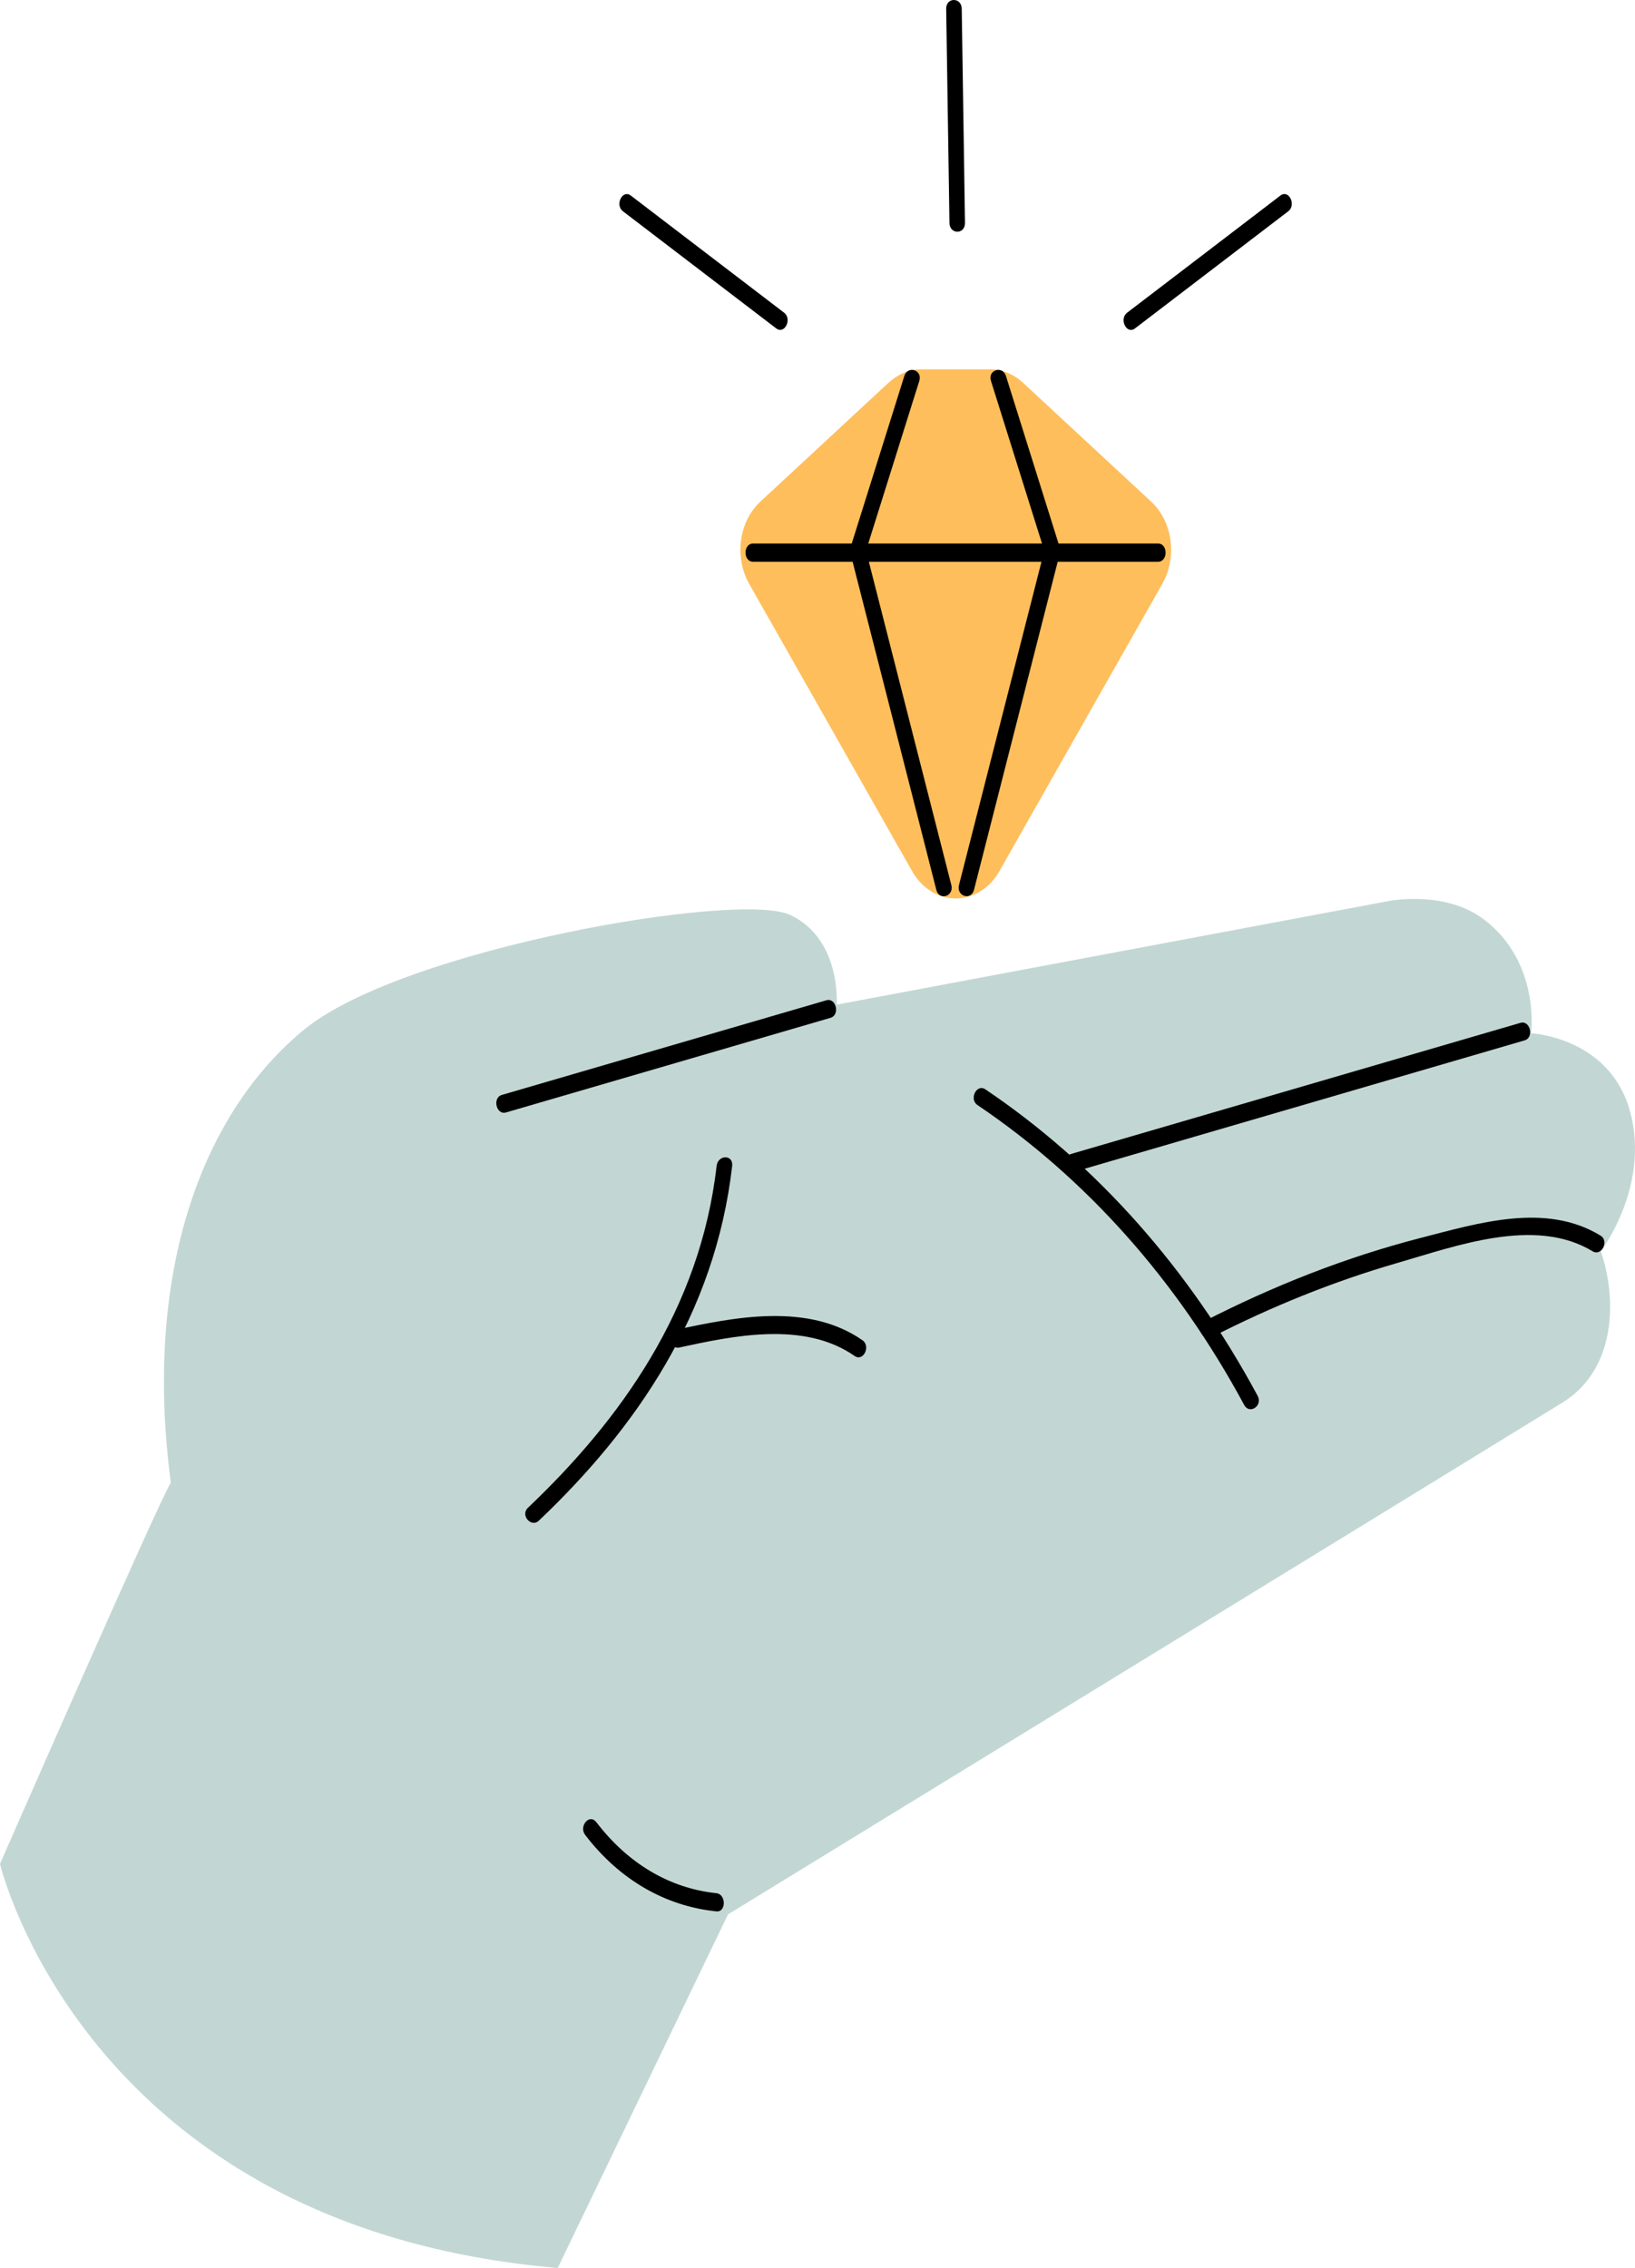 <svg width="106" height="147" viewBox="0 0 106 147" fill="none" xmlns="http://www.w3.org/2000/svg">
<path d="M36.159 147L47.199 124.08C47.199 124.08 97.78 93.087 101.302 90.906C104.824 88.725 104.819 84.128 103.786 81.099C103.786 81.099 106.996 76.903 105.686 72.059C104.376 67.214 99.266 66.972 99.266 66.972C99.266 66.972 99.881 62.382 96.198 59.588C93.643 57.649 89.954 58.415 89.954 58.415L54.244 65.116C54.244 65.116 54.556 60.879 51.24 59.305C47.93 57.731 26.192 61.486 19.773 66.69C13.353 71.894 9.216 82.066 11.075 96.11C10.556 96.717 7.62939e-06 120.809 7.62939e-06 120.809C7.62939e-06 120.809 5.553 144.378 36.159 147Z" fill="#C2D7D3"/>
<path d="M43.768 86.203C47.588 85.378 52.37 84.4 55.917 86.869C56.471 87.258 55.967 88.278 55.408 87.889C52.133 85.602 47.542 86.58 44.035 87.341C43.4 87.476 43.128 86.344 43.768 86.203Z" fill="black"/>
<path d="M32.536 70.968C39.55 68.923 46.564 66.878 53.578 64.833C54.208 64.65 54.475 65.787 53.846 65.97C46.831 68.015 39.817 70.06 32.803 72.105C32.173 72.288 31.906 71.151 32.536 70.968Z" fill="black"/>
<path d="M78.062 85.643C82.587 83.327 87.268 81.482 92.095 80.239C95.819 79.284 100.198 77.911 103.765 80.086C104.34 80.433 103.831 81.453 103.256 81.105C99.533 78.842 94.408 80.757 90.574 81.865C86.457 83.056 82.451 84.677 78.566 86.663C77.976 86.963 77.462 85.95 78.057 85.643H78.062Z" fill="black"/>
<path d="M69.441 74.793C79.151 71.959 88.861 69.13 98.576 66.295C99.205 66.112 99.472 67.25 98.843 67.432C89.133 70.267 79.423 73.096 69.708 75.931C69.078 76.114 68.811 74.976 69.441 74.793Z" fill="black"/>
<path d="M63.879 70.603C71.089 75.465 77.101 82.237 81.535 90.47C81.882 91.112 81.011 91.708 80.663 91.065C76.315 82.991 70.434 76.391 63.37 71.623C62.81 71.246 63.314 70.226 63.879 70.603Z" fill="black"/>
<path d="M34.224 97.731C40.231 92.026 45.401 84.83 46.459 75.571C46.544 74.829 47.552 74.823 47.467 75.571C46.368 85.178 41.193 92.621 34.935 98.562C34.436 99.033 33.72 98.208 34.224 97.731Z" fill="black"/>
<path d="M38.653 118.093C40.688 120.763 43.389 122.389 46.443 122.707C47.083 122.772 47.088 123.951 46.443 123.886C43.127 123.544 40.16 121.835 37.937 118.93C37.509 118.364 38.219 117.527 38.648 118.099L38.653 118.093Z" fill="black"/>
<path d="M57.625 24.798C58.225 24.238 58.97 23.938 59.741 23.938H64.196C64.962 23.938 65.707 24.244 66.312 24.798L74.636 32.518C76.022 33.803 76.334 36.113 75.357 37.84L64.8 56.452C63.455 58.827 60.472 58.827 59.127 56.452L48.57 37.84C47.593 36.113 47.905 33.803 49.291 32.518L57.615 24.798H57.625Z" fill="#FEBE5C"/>
<path d="M75.08 36.409H48.822C48.172 36.409 48.172 35.23 48.822 35.23H75.08C75.73 35.23 75.73 36.409 75.08 36.409Z" fill="black"/>
<path d="M67.708 35.713C66.554 32.036 65.4 28.364 64.246 24.687C64.024 23.974 64.997 23.667 65.219 24.374C66.372 28.052 67.526 31.724 68.68 35.401C68.902 36.114 67.93 36.421 67.708 35.713Z" fill="black"/>
<path d="M59.6 24.687C58.446 28.364 57.292 32.036 56.139 35.713C55.917 36.421 54.944 36.114 55.166 35.401C56.32 31.724 57.474 28.052 58.628 24.374C58.849 23.667 59.822 23.974 59.6 24.687Z" fill="black"/>
<path d="M56.139 35.666C57.983 42.897 59.827 50.134 61.677 57.366C61.863 58.096 60.891 58.403 60.704 57.678C58.86 50.447 57.016 43.209 55.166 35.978C54.98 35.247 55.952 34.941 56.139 35.666Z" fill="black"/>
<path d="M62.174 57.36C64.018 50.129 65.863 42.892 67.712 35.66C67.898 34.935 68.871 35.242 68.684 35.973C66.84 43.204 64.996 50.441 63.147 57.672C62.96 58.397 61.988 58.091 62.174 57.36Z" fill="black"/>
<path d="M40.896 12.675C44.207 15.204 47.522 17.732 50.833 20.266C51.372 20.679 50.868 21.698 50.324 21.286C47.013 18.757 43.698 16.229 40.387 13.695C39.848 13.282 40.352 12.263 40.896 12.675Z" fill="black"/>
<path d="M83.52 13.695C80.21 16.223 76.894 18.752 73.584 21.286C73.039 21.704 72.535 20.679 73.075 20.266C76.385 17.738 79.701 15.21 83.011 12.675C83.555 12.257 84.059 13.282 83.52 13.695Z" fill="black"/>
<path d="M62.351 0.57C62.421 5.197 62.492 9.823 62.562 14.449C62.572 15.21 61.565 15.21 61.555 14.449C61.484 9.823 61.413 5.197 61.343 0.57C61.333 -0.19 62.341 -0.19 62.351 0.57Z" fill="black"/>
</svg>

